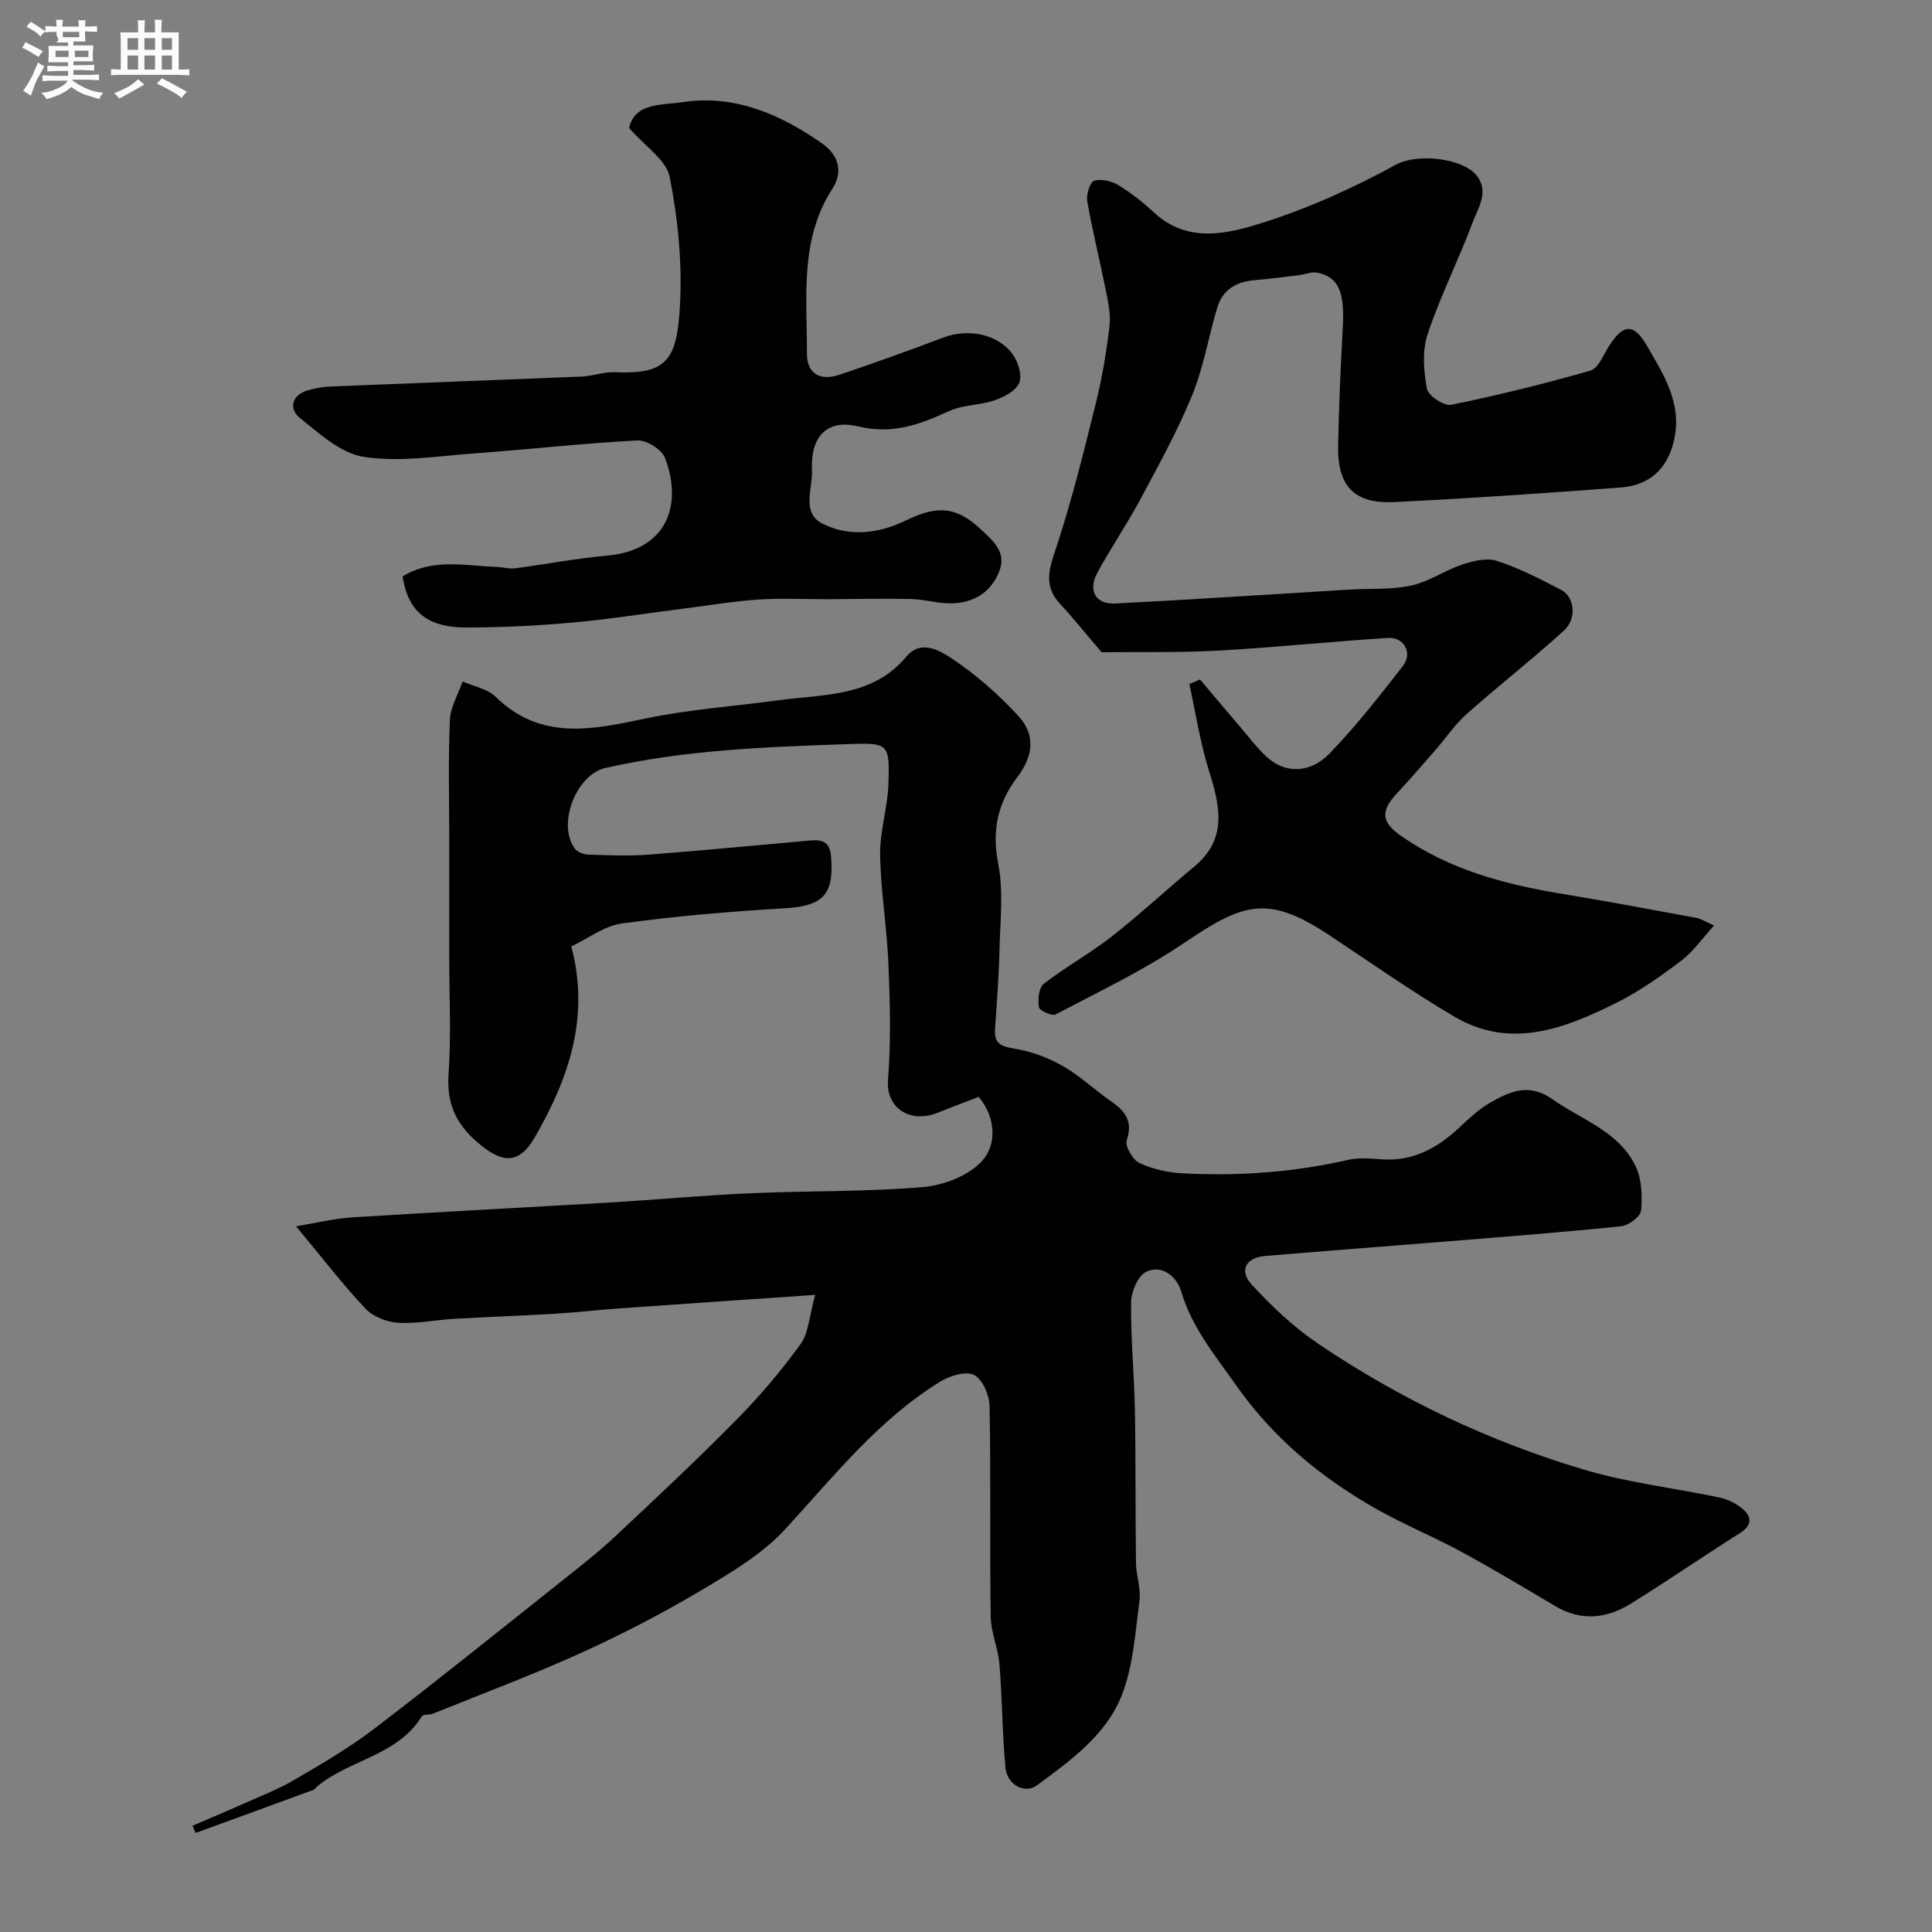 <svg enable-background="new 0 0 400 400" viewBox="0 0 400 400" xmlns="http://www.w3.org/2000/svg"><rect x="0" y="0" width="400" height="400" fill="#808080" stroke="none"/><path d="m6.8 9.5c.6.3 1.3.7 2.1 1.1-.4.4-.7.8-.9 1.2-.7-.4-1.3-.8-1.8-1.1s-1.1-.6-1.6-.8c.2-.4.5-.8.7-1.2.4.2.8.5 1.5.8zm.9 6.9c-.3.6-.5 1.1-.7 1.7s-.4 1.1-.6 1.7c-.6-.4-1.1-.7-1.6-1 .7-1 1.2-1.8 1.5-2.4.3-.5.6-1.1.8-1.7.3-.6.5-1.2.8-1.8.3.3.8.6 1.3.8-.7 1.3-1.2 2.2-1.5 2.7zm.1-11c.4.3 1 .7 1.7 1.1-.5.2-.8.6-1.1 1.1-.5-.6-1-1-1.4-1.2s-.9-.6-1.5-.8c.2-.4.5-.7.9-1.1.5.3.9.6 1.4.9zm10.5 13.1c1 .4 2 .6 3.1.7-.4.4-.7.8-.8 1.3-.9-.2-1.9-.6-3-.9-1-.4-2-.9-2.8-1.6-.5.4-1.1.9-1.9 1.3s-1.9.9-3.3 1.2c-.1-.3-.5-.8-1.1-1.3 1 0 2.1-.3 3.2-.8 1.2-.5 1.9-1 2.3-1.7h-3.2c-.4 0-1 0-2 .1v-1.2c1 0 1.7.1 2 .1h3.3v-1h-2.3c-.2 0-.9 0-2 .1v-1.2c1.2 0 1.9.1 2 .1h2.3v-.8h-4.1c0-.7.1-1.2.1-1.6 0-.5 0-1.1-.1-1.8h4.1v-.7h-2.5c1-.6.1-1.1.1-1.6v-.6h-.5c-.4 0-1 0-1.8.1v-1.3c1.2 0 1.9.1 2.1.1h.2c0-.3 0-.8-.1-1.4h1.4c0 .6-.1 1-.1 1.4h3.4c0-.4 0-.8-.1-1.3h1.5c0 .4-.1.9-.1 1.3.7 0 1.5 0 2.5-.1v1.2c-1 0-1.8-.1-2.5-.1v.6c0 .3 0 .8.1 1.5h-2.5v.8h4.1c0 .7-.1 1.3-.1 1.8s0 1 .1 1.5h-4.1v.8h1.4c.8 0 1.8 0 2.9-.1v1.2c-1 0-1.9-.1-2.8-.1h-1.5v1h3.2c.3 0 1 0 2.1-.1v1.2c-1.1 0-1.8-.1-2.1-.1h-3.4l-.1.1c1.4 1 2.4 1.5 3.4 1.9zm-4.1-6.7v-1.3h-2.7v1.3zm2.2-4.1v-1.1h-3.4v1.1zm1.9 4.1v-1.3h-2.8v1.3z" fill="#fcfafa"/><path d="m37 6.7v2.3 5.4c1 0 1.8 0 2.2-.1v1.3c-.6 0-1.5-.1-2.5-.1h-11.9c-.7 0-1.3 0-1.8.1v-1.3c.5 0 1.1.1 2 .1v-5.2c0-1 0-1.8-.1-2.5h3.7c0-1.3 0-2.1-.1-2.5h1.5c0 .4-.1 1.3-.1 2.5h2.2c0-1.2 0-2.1-.1-2.6h1.5c0 .4-.1 1.3-.1 2.6zm-12.3 13.7c-.3-.4-.7-.8-1.1-1.1 1.1-.4 2.1-.9 2.9-1.3.8-.5 1.5-1 2.1-1.6.4.4.9.8 1.3 1.1-2.5 1.4-4.2 2.4-5.2 2.9zm3.9-10.1v-2.4h-2.2v2.4zm0 4.1v-2.9h-2.2v2.9zm3.5-4.1v-2.4h-2.2v2.4zm0 4.1v-2.9h-2.2v2.9zm.4 2.9 1-1.1c.6.3 1.4.7 2.5 1.3s2 1.1 2.7 1.5c-.4.4-.8.8-1.1 1.3-.8-.8-2.5-1.7-5.1-3zm3.1-7v-2.4h-2.1v2.4zm0 4.1v-2.9h-2.1v2.9z" fill="#fcfafa"/><g fill="#010100"><path d="m61.3 253.89c4.32-.71 7.9-1.61 11.53-1.84 17.79-1.12 35.59-2.03 53.38-3.08 9.71-.58 19.4-1.49 29.11-1.92 11.92-.53 23.9-.27 35.78-1.28 4.35-.37 9.62-2.42 12.36-5.56 2.76-3.16 2.9-8.61-.83-13.12-2.81 1.09-5.64 2.14-8.45 3.28-5.77 2.33-10.8-1-10.33-6.79.64-7.95.41-15.99.09-23.98-.3-7.54-1.59-15.05-1.72-22.59-.08-4.84 1.53-9.7 1.71-14.57.3-8.43.08-8.68-8.15-8.39-16.91.59-33.84 1.17-50.46 4.96-6.02 1.37-10.06 11.68-6.28 16.71.54.72 1.83 1.19 2.79 1.22 4.16.13 8.35.32 12.49 0 11.16-.85 22.3-1.94 33.45-2.93 2.44-.22 4.07.27 4.3 3.35.61 8.04-1.68 10.24-9.96 10.72-11.14.64-22.28 1.6-33.33 3.11-3.67.5-7.05 3.13-10.5 4.76 3.92 14.64-.57 27.34-7.48 39.39-3.33 5.81-6.76 5.61-11.89 1.22-4.52-3.87-6.47-8.12-6.04-14.19.56-7.99.14-16.06.14-24.09 0-8.2 0-16.4 0-24.6 0-8.19-.22-16.4.13-24.58.12-2.7 1.71-5.34 2.63-8.01 2.31 1.02 5.14 1.5 6.83 3.16 9.45 9.25 20.18 6.77 31.3 4.46 8.94-1.85 18.14-2.49 27.21-3.72 9.44-1.29 19.51-.62 26.57-9.07 3.01-3.6 6.95-1.19 9.27.34 5.11 3.39 9.86 7.56 14 12.1 3.51 3.85 2.9 8.3-.29 12.49-4.1 5.37-5.33 11.06-3.99 17.97 1.12 5.78.4 11.95.26 17.94-.13 5.44-.54 10.87-.92 16.3-.22 3.15 1.42 3.62 4.18 4.08 3.4.57 6.85 1.85 9.86 3.57 3.53 2.01 6.53 4.91 9.89 7.23 2.96 2.04 4.68 4.12 3.34 8.13-.41 1.21 1.22 4.05 2.59 4.7 2.72 1.28 5.89 1.99 8.92 2.15 11.57.62 23.05-.2 34.39-2.79 2.22-.51 4.66-.26 6.98-.1 6.38.43 11.38-2.31 15.87-6.49 2.04-1.9 4.12-3.88 6.51-5.25 4.05-2.31 7.99-4.15 12.87-.71 6.09 4.3 13.79 6.66 17.25 13.92 1.26 2.65 1.38 6.1 1.11 9.11-.11 1.24-2.54 3.1-4.07 3.26-11.93 1.24-23.9 2.16-35.86 3.13-12.62 1.03-25.25 1.97-37.86 3.03-4.15.35-5.45 3.08-2.82 5.94 4.13 4.48 8.67 8.79 13.7 12.19 16.98 11.5 35.41 20.25 55.05 26.1 9.14 2.73 18.77 3.81 28.14 5.8 1.68.36 3.43 1.22 4.72 2.33 1.97 1.69 2.03 3.4-.56 5.04-7.58 4.78-14.96 9.88-22.58 14.6-4.98 3.09-10.25 3.69-15.59.52-6.45-3.83-12.89-7.69-19.48-11.27-5.72-3.11-11.78-5.58-17.45-8.78-11.55-6.53-21.56-14.78-29.28-25.82-4.31-6.15-9.08-11.84-11.27-19.3-.87-2.96-3.88-5.65-7.23-4.08-1.72.8-3.12 4.13-3.15 6.33-.09 7.43.65 14.86.79 22.3.19 10.55.08 21.11.22 31.67.03 2.6 1.06 5.26.73 7.77-.87 6.59-1.27 13.49-3.65 19.57-3.23 8.25-10.59 13.55-17.58 18.69-2.56 1.88-6.19-.15-6.52-3.66-.67-7.08-.66-14.23-1.24-21.32-.27-3.37-1.77-6.67-1.82-10.02-.21-14.49.05-29-.23-43.49-.04-2.27-1.44-5.56-3.19-6.46-1.7-.87-5.03.14-7.01 1.36-12.82 7.9-22.03 19.58-32.05 30.5-4.84 5.27-11.41 9.14-17.67 12.85-7.97 4.73-16.25 9.01-24.69 12.84-10.05 4.56-20.4 8.43-30.64 12.57-.75.3-2.03.1-2.33.59-5.04 8.13-14.96 8.9-21.66 14.5-.25.21-.44.57-.72.68-8.14 2.99-16.29 5.95-24.43 8.92-.21-.5-.42-.99-.63-1.49 3.22-1.39 6.45-2.73 9.65-4.16 3.81-1.71 7.75-3.2 11.34-5.29 5.74-3.34 11.51-6.72 16.77-10.74 13.12-10.02 25.97-20.38 38.9-30.65 3.72-2.96 7.48-5.9 10.94-9.15 8.48-7.94 16.96-15.89 25.11-24.16 4.77-4.83 9.2-10.07 13.18-15.57 1.67-2.31 1.78-5.74 3.03-10.19-14.25.98-27.39 1.86-40.53 2.8-4.43.31-8.85.83-13.29 1.1-6.93.42-13.87.65-20.8 1.05-3.94.23-7.89 1.07-11.79.82-2.33-.14-5.16-1.28-6.73-2.95-4.74-5.04-8.95-10.53-14.34-17.02z"/><path d="m248.46 140.68c2.83 3.35 5.64 6.71 8.49 10.04 1.71 2 3.31 4.13 5.23 5.91 3.8 3.54 8.98 3.63 13.14-.68 5.46-5.66 10.34-11.9 15.17-18.12 2.02-2.59.19-5.97-3.08-5.76-11.66.74-23.28 1.96-34.94 2.62-7.82.45-15.68.26-23.52.35-.33 0-.81.07-.97-.12-2.85-3.29-5.56-6.72-8.52-9.91-3.72-4.02-2.02-7.79-.58-12.24 3.16-9.7 5.61-19.64 8.06-29.55 1.28-5.21 2.18-10.54 2.78-15.87.28-2.5-.37-5.15-.87-7.68-1.2-6.03-2.7-12-3.75-18.05-.23-1.35.58-3.93 1.44-4.2 1.47-.45 3.61.08 5.03.93 2.64 1.6 5.12 3.57 7.4 5.68 6.77 6.27 14.81 4.47 21.93 2.25 9.7-3.03 19.15-7.28 28.07-12.16 4.55-2.49 13.71-1.32 16.6 2.04 2.9 3.37.47 6.84-.7 9.95-2.91 7.76-6.67 15.21-9.29 23.06-1.15 3.44-.83 7.62-.16 11.29.26 1.45 3.56 3.65 5.03 3.35 9.69-1.97 19.31-4.36 28.83-7.08 1.59-.46 2.63-3.14 3.74-4.91 3.03-4.81 5.19-5.03 8-.17 3.41 5.9 7.23 11.77 5.62 19.27-1.32 6.14-5.07 9.57-11.16 10.02-15.62 1.16-31.25 2.26-46.9 3.01-8.22.39-11.7-3.35-11.54-11.67.16-8.27.54-16.54.98-24.8.38-7.04-.92-10.14-5.26-11.03-1.15-.24-2.45.35-3.69.5-3.09.38-6.18.79-9.28 1.05-3.79.32-6.66 1.95-7.77 5.69-1.8 6.04-2.84 12.37-5.21 18.17-3.01 7.36-6.89 14.39-10.66 21.42-2.77 5.17-6.09 10.06-8.91 15.21-2.06 3.76-.45 6.67 3.7 6.46 16.14-.83 32.27-1.91 48.41-2.88 4.28-.26 8.68.06 12.82-.84 3.68-.8 6.98-3.16 10.61-4.36 2.26-.75 5.07-1.43 7.17-.74 4.59 1.51 8.98 3.75 13.28 6.01 2.78 1.46 3.28 5.95.58 8.4-6.56 5.97-13.57 11.43-20.19 17.33-2.46 2.19-4.34 5.04-6.53 7.54-2.6 2.98-5.19 5.97-7.89 8.87-3.42 3.67-3.2 5.95.85 8.77 10.02 7 21.44 10.05 33.29 12 9.32 1.53 18.61 3.28 27.9 4.99.91.17 1.74.73 3.65 1.57-2.51 2.75-4.35 5.44-6.81 7.3-4.29 3.23-8.74 6.4-13.53 8.77-10.65 5.28-21.78 9.63-33.34 2.86-8.99-5.27-17.53-11.33-26.24-17.08-12.86-8.5-17.94-6.24-30.09 1.95-8.3 5.59-17.44 9.94-26.33 14.62-.75.39-3.34-.79-3.45-1.5-.25-1.57-.04-4.04.99-4.84 4.5-3.49 9.56-6.26 14.04-9.77 5.89-4.61 11.37-9.72 17.13-14.5 7-5.81 5.29-12.66 3.01-19.96-1.81-5.8-2.72-11.88-4.03-17.84.75-.33 1.49-.63 2.22-.94z"/><path d="m83.36 119.34c6.32-3.86 12.99-2.18 19.5-1.96 1.26.04 2.54.44 3.77.28 6.31-.82 12.57-2.05 18.89-2.6 12.91-1.12 15.78-10.84 12.15-20.27-.67-1.74-3.8-3.7-5.7-3.6-11.31.59-22.59 1.87-33.89 2.69-7.58.56-15.35 1.84-22.72.72-4.77-.72-9.25-4.83-13.31-8.1-2.17-1.75-1.81-4.64 1.6-5.66 1.53-.46 3.16-.75 4.76-.82 17.36-.71 34.72-1.34 52.07-2.06 2.28-.1 4.55-1 6.8-.9 10.96.5 12.88-2.66 13.5-13.89.48-8.79-.42-17.84-2.12-26.5-.7-3.56-5.14-6.39-8.41-10.17 1.17-5.3 6.86-4.71 10.98-5.34 10.8-1.65 20.26 2.45 28.96 8.53 3.51 2.45 4.37 5.96 2.16 9.37-6.88 10.65-5.22 22.5-5.29 34.11-.02 4.09 2.62 5.8 6.73 4.42 7.23-2.44 14.42-5.02 21.56-7.72 5-1.89 11.15-.79 14.27 3.41 1.16 1.57 2.04 4.37 1.41 5.96-.66 1.66-3.15 2.96-5.11 3.64-3.04 1.05-6.55.91-9.42 2.23-6.06 2.77-11.65 4.9-18.84 3.17-6.57-1.58-9.88 2.24-9.55 9.09.18 3.76-2.24 8.78 2.13 11.02 5.62 2.87 11.76 2.08 17.51-.72 6.5-3.16 10.42-2.7 15.37 1.97 2.44 2.3 5.33 4.64 3.78 8.61-1.73 4.45-5.35 6.59-9.97 6.67-2.75.05-5.52-.84-8.28-.9-5.85-.13-11.71.02-17.57.04-4.69.01-9.4-.25-14.07.07-5.31.37-10.59 1.26-15.88 1.93-7.63.97-15.24 2.18-22.89 2.86-7.23.64-14.52 1-21.78.99-7.14.01-11.92-2.61-13.1-10.57z"/></g></svg>